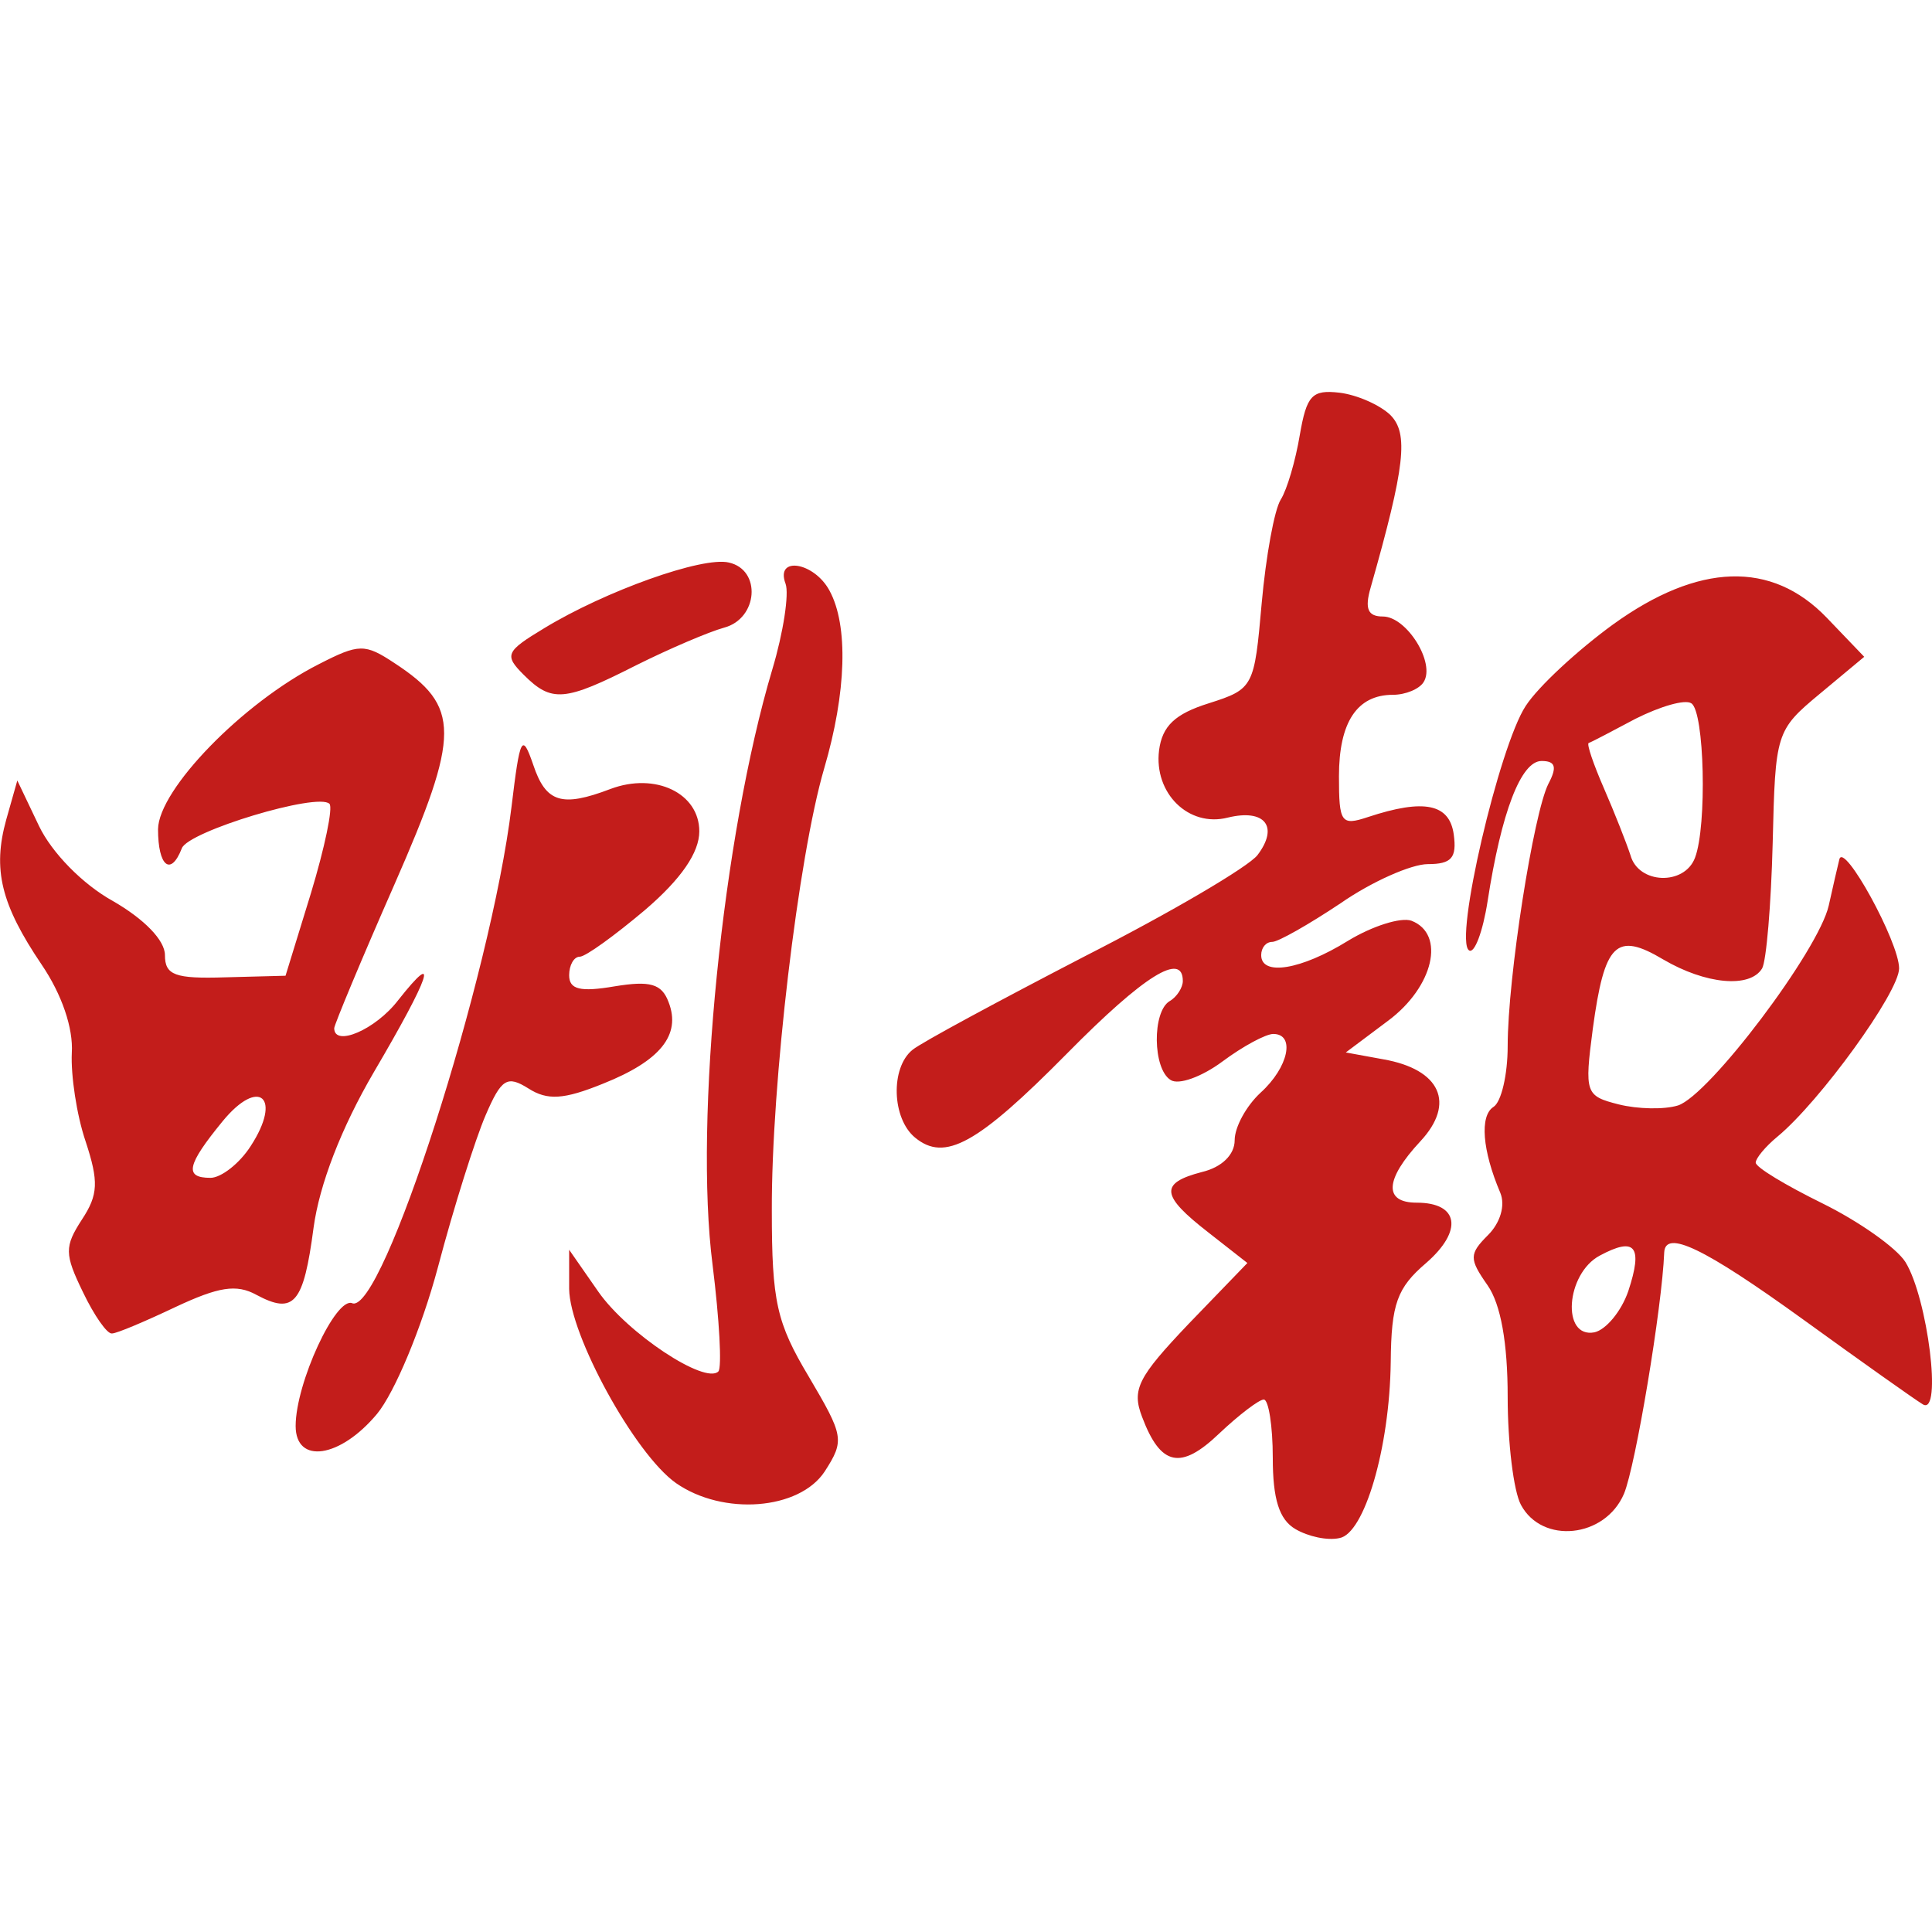 <?xml version="1.0" encoding="utf-8"?>
<!-- Generator: Adobe Illustrator 26.5.0, SVG Export Plug-In . SVG Version: 6.00 Build 0)  -->
<svg version="1.1" id="Layer_1" xmlns="http://www.w3.org/2000/svg" xmlns:xlink="http://www.w3.org/1999/xlink" x="0px" y="0px"
	 viewBox="0 0 512 512" style="enable-background:new 0 0 512 512;" xml:space="preserve">
<style type="text/css">
	.st0{fill:#C31D1B;}
</style>
<g id="XMLID_1_">
	<path id="XMLID_12_" class="st0" d="M343.33,405.24c-4.35-2.52-6.03-7.99-6.03-18.93c0-8.41-1.12-15.42-2.38-15.42
		c-1.26,0-6.59,4.07-11.78,8.97c-10.23,9.81-15.56,8.69-20.47-4.35c-2.8-7.29-1.12-10.52,12.34-24.68l15.56-16.12l-10.38-8.13
		c-12.62-9.81-12.9-13.04-1.68-15.98c5.33-1.26,8.69-4.63,8.69-8.41c0-3.51,3.08-9.11,6.87-12.62c7.43-6.73,9.25-15.56,3.36-15.56
		c-1.96,0-7.99,3.22-13.46,7.29c-5.47,4.07-11.64,6.31-13.74,4.91c-4.77-2.94-4.91-18.09-0.28-20.89c1.96-1.12,3.51-3.65,3.51-5.33
		c0-7.85-10.23-1.54-30.7,19.21c-23.83,24.12-32.39,28.74-40.24,22.29c-6.17-5.05-6.59-18.51-0.7-23.27
		c2.38-1.96,22.99-13.04,45.71-24.82c22.85-11.64,43.32-23.69,45.71-26.78c5.75-7.57,1.96-12.34-7.85-9.95
		c-10.38,2.66-19.63-6.45-18.23-17.81c0.84-6.45,4.21-9.67,13.18-12.48c11.92-3.79,12.06-4.35,14.02-26.5
		c1.12-12.48,3.36-24.82,5.05-27.48c1.68-2.66,3.93-10.38,5.05-17.11c1.82-10.52,3.22-12.06,10.52-11.22
		c4.63,0.56,10.66,3.22,13.46,5.89c4.91,4.91,3.93,13.6-5.19,45.71c-1.68,5.75-0.7,7.71,3.22,7.71c6.31,0,14.02,12.34,10.8,17.39
		c-1.12,1.82-4.77,3.36-8.13,3.36c-9.53,0-14.3,7.29-14.3,21.59c0,12.34,0.56,13.18,7.71,10.8c14.86-4.91,21.59-3.51,22.71,4.63
		c0.84,6.17-0.56,7.85-6.87,7.85c-4.35,0-14.86,4.63-23.13,10.38c-8.41,5.61-16.54,10.23-18.09,10.23c-1.68,0-2.94,1.54-2.94,3.51
		c0,5.61,10.52,3.93,22.99-3.79c6.45-3.93,14.02-6.31,16.82-5.33c9.11,3.51,5.89,17.53-6.17,26.5l-11.22,8.41l9.95,1.82
		c15.14,2.66,19.21,11.64,9.81,21.73s-9.81,16.26-0.98,16.26c11.22,0,12.34,7.43,2.52,15.98c-7.71,6.59-9.25,10.8-9.39,26.22
		c-0.28,22.85-7.01,45.57-13.6,46.69C351.75,408.32,346.7,407.2,343.33,405.24z M403.06,398.79c-1.96-3.65-3.51-16.54-3.51-28.6
		c0-14.3-1.82-24.54-5.33-29.58c-4.91-7.01-4.91-8.27,0.14-13.32c3.22-3.22,4.63-7.85,3.22-11.22c-4.77-11.22-5.47-20.33-1.82-22.71
		c2.1-1.26,3.79-8.55,3.79-16.12c0-18.23,6.87-61.83,10.8-69.54c2.38-4.49,1.82-6.03-1.82-6.03c-5.47,0-10.66,13.6-14.3,37.15
		c-1.26,8.13-3.51,14.02-4.91,13.04c-4.07-2.52,7.99-54.12,15-64.77c3.36-5.19,13.88-14.86,23.13-21.59
		c22.71-16.4,42.06-16.96,56.64-1.82l9.95,10.38l-11.78,9.81c-11.64,9.67-11.78,10.38-12.48,39.54c-0.42,16.4-1.68,31.27-2.8,33.23
		c-3.22,5.33-15,4.21-26.22-2.38c-12.48-7.43-15.56-4.35-18.65,18.37c-2.24,17.11-1.96,17.81,6.87,20.05
		c5.05,1.26,12.06,1.4,15.7,0.28c8.27-2.66,37.29-41.08,39.96-53c1.12-5.05,2.38-10.52,2.8-12.2c1.12-4.91,15.84,21.87,15.84,28.88
		c0,6.31-21.03,35.33-32.25,44.59c-3.22,2.66-5.75,5.75-5.75,6.87c0,1.26,7.99,6.03,17.67,10.8c9.67,4.77,19.63,11.78,22.01,15.56
		c5.89,9.53,9.81,40.8,4.63,37.72c-2.1-1.26-16.54-11.5-31.83-22.57c-26.22-18.93-36.45-23.83-36.73-17.67
		c-0.56,14.44-7.57,56.5-10.66,63.93C425.35,407.62,408.67,409.3,403.06,398.79z M431.52,342.14c3.93-11.92,1.82-14.44-7.57-9.39
		c-8.97,4.77-10.23,22.01-1.4,20.33C425.63,352.38,429.7,347.47,431.52,342.14z M449.19,227.32c3.22-8.41,2.52-38.84-0.98-40.94
		c-1.68-1.12-8.27,0.84-14.72,4.07c-6.31,3.36-11.92,6.31-12.48,6.45c-0.56,0.28,1.26,5.61,4.07,12.06s5.89,14.3,7.01,17.67
		C434.19,234.33,446.39,234.75,449.19,227.32z M179.15,393.04c-10.94-7.71-28.18-39.26-28.32-51.46v-10.38l7.71,11.08
		c7.71,11.08,28.32,24.68,31.83,21.17c0.98-0.98,0.28-13.74-1.54-28.32c-4.91-38.28,2.66-113.57,15.84-157.73
		c2.94-9.81,4.49-20.05,3.51-22.71c-2.8-7.43,7.57-5.75,11.64,1.82c5.05,9.25,4.49,27.06-1.4,47.11
		c-6.87,23.41-14.02,83.84-13.88,117.21c0,24.12,1.26,29.72,9.81,44.02c9.25,15.7,9.53,16.82,4.21,25.1
		C211.82,400.19,191.63,401.73,179.15,393.04z M78.35,377.9c0-11.36,10.66-34.35,15-32.53c7.99,3.08,36.73-86.51,42.2-131.51
		c2.24-18.65,2.8-19.77,5.75-11.22c3.36,10.09,7.57,11.36,20.47,6.45c11.92-4.49,23.55,1.12,23.55,11.22
		c0,5.61-4.77,12.62-14.44,20.89c-7.99,6.73-15.7,12.34-17.25,12.34s-2.8,2.24-2.8,4.91c0,3.79,2.94,4.49,12.06,2.94
		c9.39-1.54,12.48-0.7,14.3,4.21c3.36,8.69-2.24,15.56-17.39,21.59c-10.38,4.21-14.72,4.49-19.77,1.26
		c-5.61-3.51-7.15-2.66-11.36,7.15c-2.66,6.17-8.41,24.26-12.62,40.24c-4.35,16.26-11.5,33.23-16.12,38.84
		C90.12,386.45,78.35,388.13,78.35,377.9z M21.98,342.42c-4.91-10.09-4.91-12.06-0.28-19.21c4.35-6.59,4.49-10.09,0.98-20.75
		c-2.38-7.01-3.93-17.53-3.65-23.41c0.42-6.59-2.66-15.56-7.99-23.41c-10.8-15.98-13.04-25.24-9.39-38.42l2.94-10.38l5.75,12.06
		c3.36,7.01,11.5,15.42,19.63,19.91c8.27,4.77,13.74,10.38,13.74,14.3c0,5.33,2.66,6.31,15.98,5.89l15.98-0.42l6.73-21.87
		c3.65-12.06,5.89-22.71,4.91-23.69c-3.08-3.08-37.43,7.29-39.12,11.78c-2.94,7.57-6.31,4.77-6.31-5.05
		c0.14-10.52,22.43-33.51,42.62-43.74c10.66-5.47,12.2-5.47,20.05-0.28c17.53,11.5,17.53,18.65,0,58.61
		c-8.83,20.05-15.98,37.29-15.98,38.14c0,5.05,10.94,0.42,16.96-7.43c11.08-14.02,8.55-6.45-6.45,19.07
		c-8.69,14.86-14.44,29.86-15.98,41.22c-2.66,20.19-5.19,23.13-15.14,17.81c-5.33-2.94-10.09-2.1-21.45,3.22
		c-7.99,3.79-15.56,7.01-16.82,7.01C28.43,353.64,24.93,348.59,21.98,342.42z M66.43,303.73c8.41-12.9,2.24-18.37-7.43-6.59
		c-9.53,11.64-10.23,15-3.22,15C58.58,312.14,63.48,308.35,66.43,303.73z M138.77,178.81c-5.19-5.19-4.77-6.17,5.47-12.34
		c16.12-9.81,41.92-19.07,48.93-17.39c8.69,1.96,7.71,14.86-1.26,17.25c-4.07,1.12-14.58,5.61-23.27,9.95
		C149.57,185.96,146.21,186.24,138.77,178.81z"/>
</g>
</svg>
